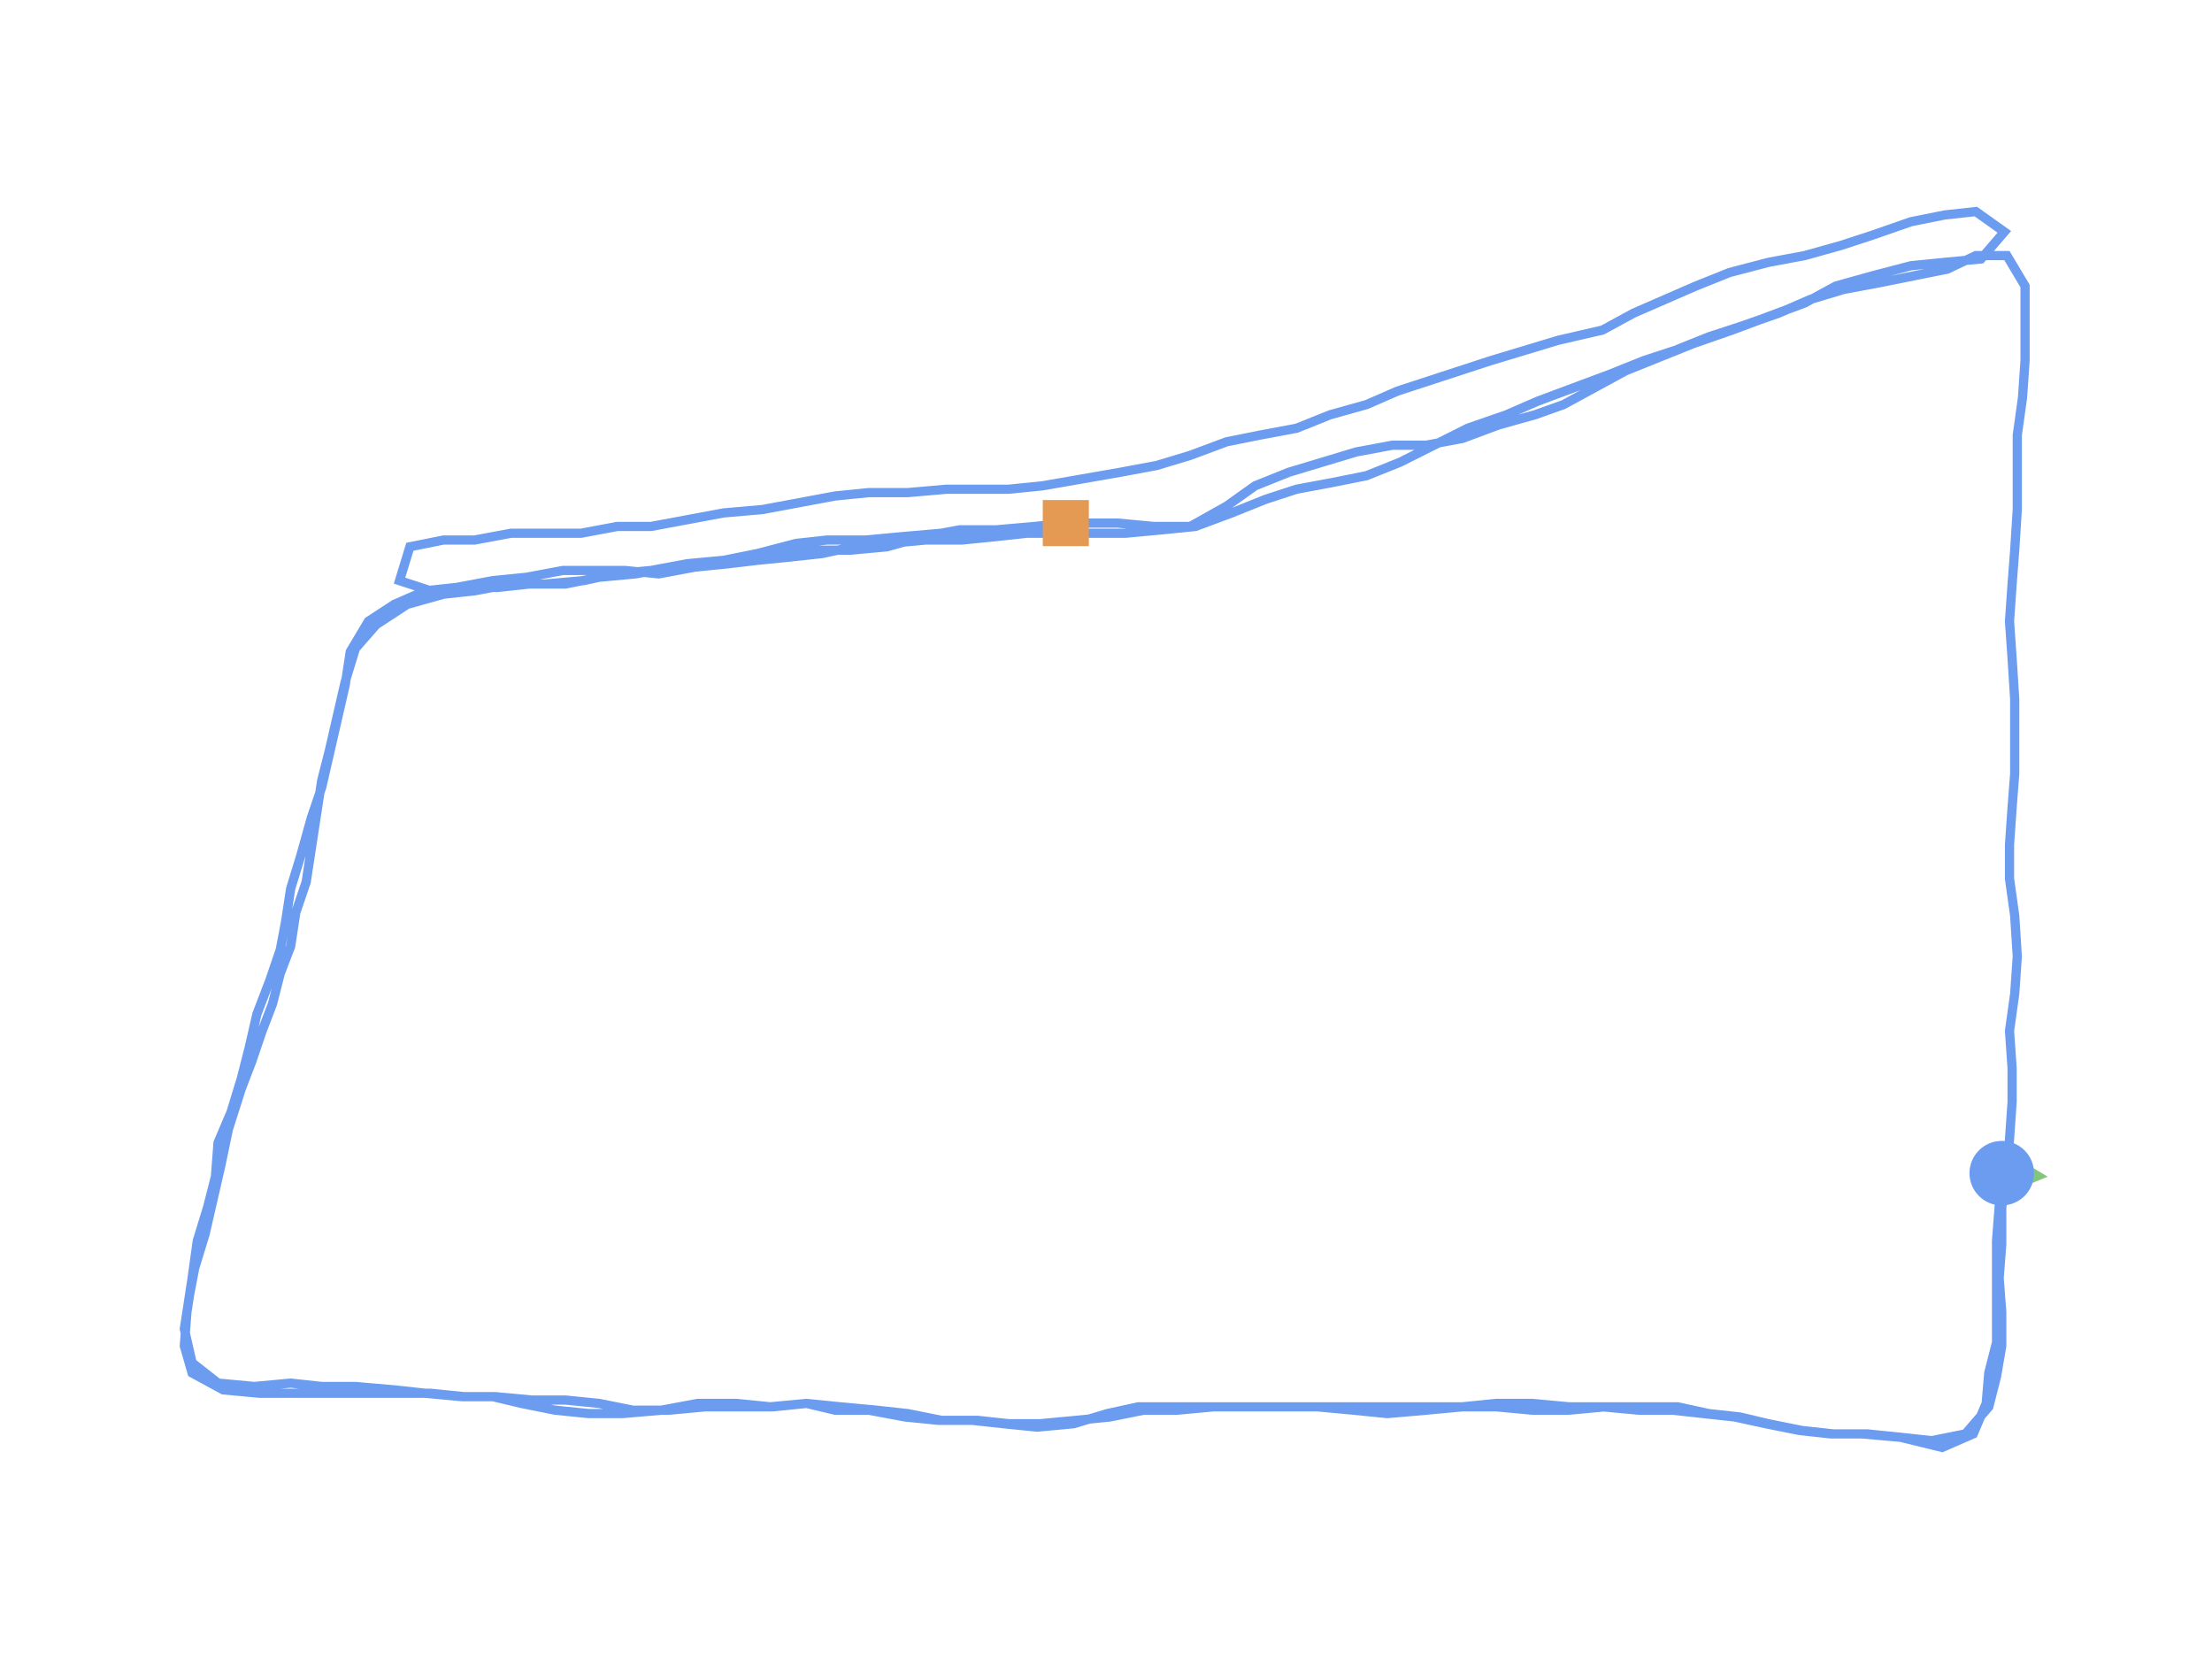 <?xml version="1.0" encoding="utf-8" ?>
<svg baseProfile="full" height="90mm" version="1.1" viewBox="0,0,120,90" width="120mm" xmlns="http://www.w3.org/2000/svg" xmlns:ev="http://www.w3.org/2001/xml-events" xmlns:xlink="http://www.w3.org/1999/xlink"><defs /><path d="M108.594,63.644 L108.453,65.481 L108.312,67.318 L108.312,69.155 L108.312,70.992 L108.312,72.829 L107.89,74.482 L107.75,76.135 L107.046,77.788 L105.359,78.523 L103.108,77.972 L100.999,77.788 L99.311,77.788 L97.623,77.604 L95.795,77.237 L94.107,76.87 L92.419,76.686 L90.731,76.502 L88.903,76.502 L86.934,76.319 L85.105,76.319 L83.136,76.135 L81.167,76.135 L79.339,76.319 L77.37,76.502 L75.26,76.686 L73.432,76.502 L71.463,76.319 L69.634,76.319 L67.806,76.319 L65.837,76.319 L63.868,76.502 L62.039,76.502 L60.211,76.87 L58.383,77.053 L56.414,77.237 L54.726,77.237 L53.038,77.053 L51.069,77.053 L49.241,76.686 L47.553,76.502 L45.584,76.319 L43.755,76.135 L41.927,76.319 L40.239,76.319 L38.27,76.319 L36.301,76.502 L34.332,76.502 L32.504,76.135 L30.675,75.951 L28.847,75.951 L26.878,75.768 L25.19,75.768 L23.361,75.584 L21.392,75.584 L19.564,75.584 L17.736,75.584 L15.907,75.584 L14.079,75.584 L12.11,75.4 L10.422,74.482 L10.0,73.012 L10.141,71.175 L10.422,69.339 L10.703,67.318 L11.266,65.481 L11.688,63.828 L11.828,61.991 L12.532,60.338 L13.094,58.501 L13.516,56.848 L13.938,55.011 L14.641,53.174 L15.204,51.521 L15.485,50.052 L15.767,48.215 L16.329,46.378 L16.892,44.358 L17.454,42.704 L17.876,40.867 L18.298,39.031 L18.72,37.194 L19.001,35.357 L19.986,33.704 L21.392,32.785 L23.08,32.05 L24.768,31.867 L26.737,31.499 L28.565,31.316 L30.534,30.948 L32.363,30.948 L33.91,30.948 L35.738,31.132 L37.707,30.765 L39.536,30.581 L41.083,30.397 L42.911,30.214 L44.599,30.03 L46.287,29.663 L48.256,29.479 L50.225,29.295 L52.194,29.295 L54.023,29.111 L55.71,28.928 L57.539,28.928 L59.226,28.928 L61.055,28.928 L63.024,28.744 L64.852,28.56 L66.821,27.826 L68.65,27.091 L70.338,26.54 L72.307,26.172 L74.135,25.805 L75.963,25.07 L77.792,24.152 L79.62,23.233 L81.73,22.499 L83.418,21.764 L85.387,21.029 L87.356,20.294 L89.184,19.56 L90.872,19.009 L92.7,18.274 L94.388,17.723 L96.498,16.988 L98.186,16.253 L100.014,15.702 L101.983,15.335 L103.812,14.967 L105.64,14.6 L107.187,13.865 L108.875,13.865 L109.859,15.518 L109.859,17.539 L109.859,19.56 L109.719,21.58 L109.437,23.601 L109.437,25.621 L109.437,27.642 L109.297,29.846 L109.156,31.683 L109.015,33.704 L109.156,35.724 L109.297,37.929 L109.297,39.949 L109.297,41.97 L109.156,43.806 L109.015,45.827 L109.015,47.664 L109.297,49.684 L109.437,51.889 L109.297,53.909 L109.015,55.93 L109.156,57.95 L109.156,59.787 L109.015,61.808 L108.875,63.644 L108.594,65.481 L108.594,67.502 L108.453,69.339 L108.594,71.175 L108.594,73.012 L108.312,74.665 L107.89,76.319 L106.624,77.788 L104.796,78.155 L103.108,77.972 L101.28,77.788 L99.451,77.788 L97.764,77.604 L95.935,77.237 L94.388,76.87 L92.7,76.686 L91.013,76.319 L89.184,76.319 L87.075,76.319 L85.105,76.502 L83.136,76.502 L81.167,76.319 L78.917,76.319 L76.948,76.319 L74.838,76.319 L72.869,76.319 L70.9,76.319 L68.931,76.319 L67.243,76.319 L65.556,76.319 L63.586,76.319 L61.758,76.319 L60.07,76.686 L58.242,77.237 L56.273,77.421 L54.444,77.237 L52.757,77.053 L50.928,77.053 L49.1,76.87 L47.131,76.502 L45.302,76.502 L43.755,76.135 L41.786,76.319 L39.958,76.135 L37.848,76.135 L35.879,76.502 L33.769,76.686 L31.941,76.686 L30.113,76.502 L28.284,76.135 L26.737,75.768 L25.049,75.768 L23.08,75.584 L21.392,75.4 L19.283,75.216 L17.454,75.216 L15.767,75.033 L13.797,75.216 L11.828,75.033 L10.422,73.931 L10.0,72.094 L10.281,70.257 L10.563,68.788 L11.125,66.951 L11.547,65.114 L11.969,63.277 L12.391,61.257 L13.094,59.052 L13.657,57.583 L14.219,55.93 L14.782,54.46 L15.204,52.807 L15.767,51.338 L16.048,49.501 L16.61,47.848 L16.892,46.011 L17.173,44.174 L17.454,42.337 L17.876,40.684 L18.298,38.847 L18.72,37.01 L19.283,35.173 L20.408,33.887 L22.096,32.785 L24.065,32.234 L25.752,32.05 L27.722,31.683 L29.55,31.683 L31.66,31.499 L33.347,31.132 L35.316,30.948 L37.286,30.581 L39.255,30.397 L41.083,30.03 L43.193,29.479 L44.88,29.295 L46.99,29.295 L48.959,29.111 L51.069,28.928 L53.038,28.744 L55.007,28.744 L56.976,28.56 L58.805,28.377 L60.633,28.377 L62.602,28.56 L64.571,28.56 L66.54,27.458 L68.087,26.356 L69.916,25.621 L71.744,25.07 L73.572,24.519 L75.541,24.152 L77.37,24.152 L79.339,23.784 L81.308,23.05 L83.277,22.499 L84.824,21.948 L86.512,21.029 L88.2,20.111 L90.028,19.376 L91.857,18.641 L93.966,17.906 L95.935,17.172 L97.904,16.437 L99.592,15.518 L101.561,14.967 L103.671,14.416 L105.499,14.233 L107.468,14.049 L108.734,12.579 L107.187,11.477 L105.499,11.661 L103.671,12.028 L101.561,12.763 L99.873,13.314 L97.904,13.865 L95.935,14.233 L93.826,14.784 L91.997,15.518 L90.309,16.253 L88.622,16.988 L86.934,17.906 L84.543,18.457 L82.714,19.009 L80.886,19.56 L79.198,20.111 L77.511,20.662 L75.823,21.213 L74.135,21.948 L72.166,22.499 L70.338,23.233 L68.368,23.601 L66.54,23.968 L64.571,24.703 L62.743,25.254 L60.774,25.621 L58.664,25.989 L56.554,26.356 L54.726,26.54 L53.038,26.54 L51.35,26.54 L49.241,26.724 L47.131,26.724 L45.302,26.907 L43.333,27.275 L41.364,27.642 L39.255,27.826 L37.286,28.193 L35.316,28.56 L33.488,28.56 L31.519,28.928 L29.55,28.928 L27.722,28.928 L25.752,29.295 L24.065,29.295 L22.236,29.663 L21.674,31.499 L23.361,32.05 L25.049,31.867 L27.018,31.867 L28.706,31.683 L30.675,31.683 L32.504,31.316 L34.473,31.132 L36.582,30.765 L38.692,30.581 L40.38,30.214 L42.208,29.846 L44.318,29.846 L46.146,29.846 L48.115,29.663 L50.084,29.111 L52.053,28.744 L54.023,28.744 L56.132,28.56 L57.82,28.377" fill="none" id="runPath" stroke="#6B9CF0" stroke-width="0.5" /><polygon fill="#83C67B" points="108.594,61.144 107.344,63.644 109.844,63.644" transform="rotate(94.379,108.594,63.644)" /><rect fill="#E49A52" height="2.5" width="2.5" x="56.57" y="27.127" /><circle cx="108.594" cy="63.644" fill="#6B9CF0" r="1.25" stroke="#6B9CF0"><animateMotion begin="0s" dur="20s" fill="freeze" path="M0.0,0.0 L-0.141,1.837 L-0.281,3.674 L-0.281,5.51 L-0.281,7.347 L-0.281,9.184 L-0.703,10.837 L-0.844,12.49 L-1.547,14.144 L-3.235,14.878 L-5.485,14.327 L-7.595,14.144 L-9.283,14.144 L-10.97,13.96 L-12.799,13.593 L-14.487,13.225 L-16.174,13.041 L-17.862,12.858 L-19.691,12.858 L-21.66,12.674 L-23.488,12.674 L-25.457,12.49 L-27.426,12.49 L-29.255,12.674 L-31.224,12.858 L-33.333,13.041 L-35.162,12.858 L-37.131,12.674 L-38.959,12.674 L-40.788,12.674 L-42.757,12.674 L-44.726,12.858 L-46.554,12.858 L-48.383,13.225 L-50.211,13.409 L-52.18,13.593 L-53.868,13.593 L-55.556,13.409 L-57.525,13.409 L-59.353,13.041 L-61.041,12.858 L-63.01,12.674 L-64.838,12.49 L-66.667,12.674 L-68.354,12.674 L-70.323,12.674 L-72.293,12.858 L-74.262,12.858 L-76.09,12.49 L-77.918,12.307 L-79.747,12.307 L-81.716,12.123 L-83.404,12.123 L-85.232,11.939 L-87.201,11.939 L-89.03,11.939 L-90.858,11.939 L-92.686,11.939 L-94.515,11.939 L-96.484,11.756 L-98.172,10.837 L-98.594,9.368 L-98.453,7.531 L-98.172,5.694 L-97.89,3.674 L-97.328,1.837 L-96.906,0.184 L-96.765,-1.653 L-96.062,-3.306 L-95.499,-5.143 L-95.077,-6.796 L-94.655,-8.633 L-93.952,-10.47 L-93.39,-12.123 L-93.108,-13.593 L-92.827,-15.43 L-92.264,-17.266 L-91.702,-19.287 L-91.139,-20.94 L-90.717,-22.777 L-90.295,-24.614 L-89.873,-26.451 L-89.592,-28.288 L-88.608,-29.941 L-87.201,-30.859 L-85.513,-31.594 L-83.826,-31.778 L-81.857,-32.145 L-80.028,-32.329 L-78.059,-32.696 L-76.231,-32.696 L-74.684,-32.696 L-72.855,-32.512 L-70.886,-32.88 L-69.058,-33.063 L-67.511,-33.247 L-65.682,-33.431 L-63.994,-33.615 L-62.307,-33.982 L-60.338,-34.166 L-58.368,-34.349 L-56.399,-34.349 L-54.571,-34.533 L-52.883,-34.717 L-51.055,-34.717 L-49.367,-34.717 L-47.539,-34.717 L-45.57,-34.9 L-43.741,-35.084 L-41.772,-35.819 L-39.944,-36.554 L-38.256,-37.105 L-36.287,-37.472 L-34.459,-37.839 L-32.63,-38.574 L-30.802,-39.493 L-28.973,-40.411 L-26.864,-41.146 L-25.176,-41.881 L-23.207,-42.615 L-21.238,-43.35 L-19.409,-44.085 L-17.722,-44.636 L-15.893,-45.371 L-14.205,-45.922 L-12.096,-46.657 L-10.408,-47.391 L-8.579,-47.942 L-6.61,-48.31 L-4.782,-48.677 L-2.954,-49.044 L-1.406,-49.779 L0.281,-49.779 L1.266,-48.126 L1.266,-46.105 L1.266,-44.085 L1.125,-42.064 L0.844,-40.044 L0.844,-38.023 L0.844,-36.003 L0.703,-33.798 L0.563,-31.961 L0.422,-29.941 L0.563,-27.92 L0.703,-25.716 L0.703,-23.695 L0.703,-21.675 L0.563,-19.838 L0.422,-17.817 L0.422,-15.981 L0.703,-13.96 L0.844,-11.756 L0.703,-9.735 L0.422,-7.715 L0.563,-5.694 L0.563,-3.857 L0.422,-1.837 L0.281,0.0 L0.0,1.837 L0.0,3.857 L-0.141,5.694 L0.0,7.531 L0.0,9.368 L-0.281,11.021 L-0.703,12.674 L-1.969,14.144 L-3.797,14.511 L-5.485,14.327 L-7.314,14.144 L-9.142,14.144 L-10.83,13.96 L-12.658,13.593 L-14.205,13.225 L-15.893,13.041 L-17.581,12.674 L-19.409,12.674 L-21.519,12.674 L-23.488,12.858 L-25.457,12.858 L-27.426,12.674 L-29.677,12.674 L-31.646,12.674 L-33.755,12.674 L-35.724,12.674 L-37.693,12.674 L-39.662,12.674 L-41.35,12.674 L-43.038,12.674 L-45.007,12.674 L-46.835,12.674 L-48.523,13.041 L-50.352,13.593 L-52.321,13.776 L-54.149,13.593 L-55.837,13.409 L-57.665,13.409 L-59.494,13.225 L-61.463,12.858 L-63.291,12.858 L-64.838,12.49 L-66.807,12.674 L-68.636,12.49 L-70.745,12.49 L-72.714,12.858 L-74.824,13.041 L-76.653,13.041 L-78.481,12.858 L-80.309,12.49 L-81.857,12.123 L-83.544,12.123 L-85.513,11.939 L-87.201,11.756 L-89.311,11.572 L-91.139,11.572 L-92.827,11.388 L-94.796,11.572 L-96.765,11.388 L-98.172,10.286 L-98.594,8.449 L-98.312,6.613 L-98.031,5.143 L-97.468,3.306 L-97.046,1.469 L-96.624,-0.367 L-96.203,-2.388 L-95.499,-4.592 L-94.937,-6.062 L-94.374,-7.715 L-93.812,-9.184 L-93.39,-10.837 L-92.827,-12.307 L-92.546,-14.144 L-91.983,-15.797 L-91.702,-17.634 L-91.421,-19.471 L-91.139,-21.307 L-90.717,-22.961 L-90.295,-24.798 L-89.873,-26.634 L-89.311,-28.471 L-88.186,-29.757 L-86.498,-30.859 L-84.529,-31.41 L-82.841,-31.594 L-80.872,-31.961 L-79.044,-31.961 L-76.934,-32.145 L-75.246,-32.512 L-73.277,-32.696 L-71.308,-33.063 L-69.339,-33.247 L-67.511,-33.615 L-65.401,-34.166 L-63.713,-34.349 L-61.603,-34.349 L-59.634,-34.533 L-57.525,-34.717 L-55.556,-34.9 L-53.586,-34.9 L-51.617,-35.084 L-49.789,-35.268 L-47.961,-35.268 L-45.992,-35.084 L-44.023,-35.084 L-42.053,-36.186 L-40.506,-37.288 L-38.678,-38.023 L-36.85,-38.574 L-35.021,-39.125 L-33.052,-39.493 L-31.224,-39.493 L-29.255,-39.86 L-27.286,-40.595 L-25.316,-41.146 L-23.769,-41.697 L-22.082,-42.615 L-20.394,-43.534 L-18.565,-44.269 L-16.737,-45.003 L-14.627,-45.738 L-12.658,-46.473 L-10.689,-47.208 L-9.001,-48.126 L-7.032,-48.677 L-4.923,-49.228 L-3.094,-49.412 L-1.125,-49.596 L0.141,-51.065 L-1.406,-52.167 L-3.094,-51.984 L-4.923,-51.616 L-7.032,-50.881 L-8.72,-50.33 L-10.689,-49.779 L-12.658,-49.412 L-14.768,-48.861 L-16.596,-48.126 L-18.284,-47.391 L-19.972,-46.657 L-21.66,-45.738 L-24.051,-45.187 L-25.879,-44.636 L-27.707,-44.085 L-29.395,-43.534 L-31.083,-42.983 L-32.771,-42.432 L-34.459,-41.697 L-36.428,-41.146 L-38.256,-40.411 L-40.225,-40.044 L-42.053,-39.676 L-44.023,-38.942 L-45.851,-38.39 L-47.82,-38.023 L-49.93,-37.656 L-52.039,-37.288 L-53.868,-37.105 L-55.556,-37.105 L-57.243,-37.105 L-59.353,-36.921 L-61.463,-36.921 L-63.291,-36.737 L-65.26,-36.37 L-67.229,-36.003 L-69.339,-35.819 L-71.308,-35.451 L-73.277,-35.084 L-75.105,-35.084 L-77.075,-34.717 L-79.044,-34.717 L-80.872,-34.717 L-82.841,-34.349 L-84.529,-34.349 L-86.357,-33.982 L-86.92,-32.145 L-85.232,-31.594 L-83.544,-31.778 L-81.575,-31.778 L-79.887,-31.961 L-77.918,-31.961 L-76.09,-32.329 L-74.121,-32.512 L-72.011,-32.88 L-69.902,-33.063 L-68.214,-33.431 L-66.385,-33.798 L-64.276,-33.798 L-62.447,-33.798 L-60.478,-33.982 L-58.509,-34.533 L-56.54,-34.9 L-54.571,-34.9 L-52.461,-35.084 L-50.774,-35.268" repeatCount="indefinite" /></circle></svg>